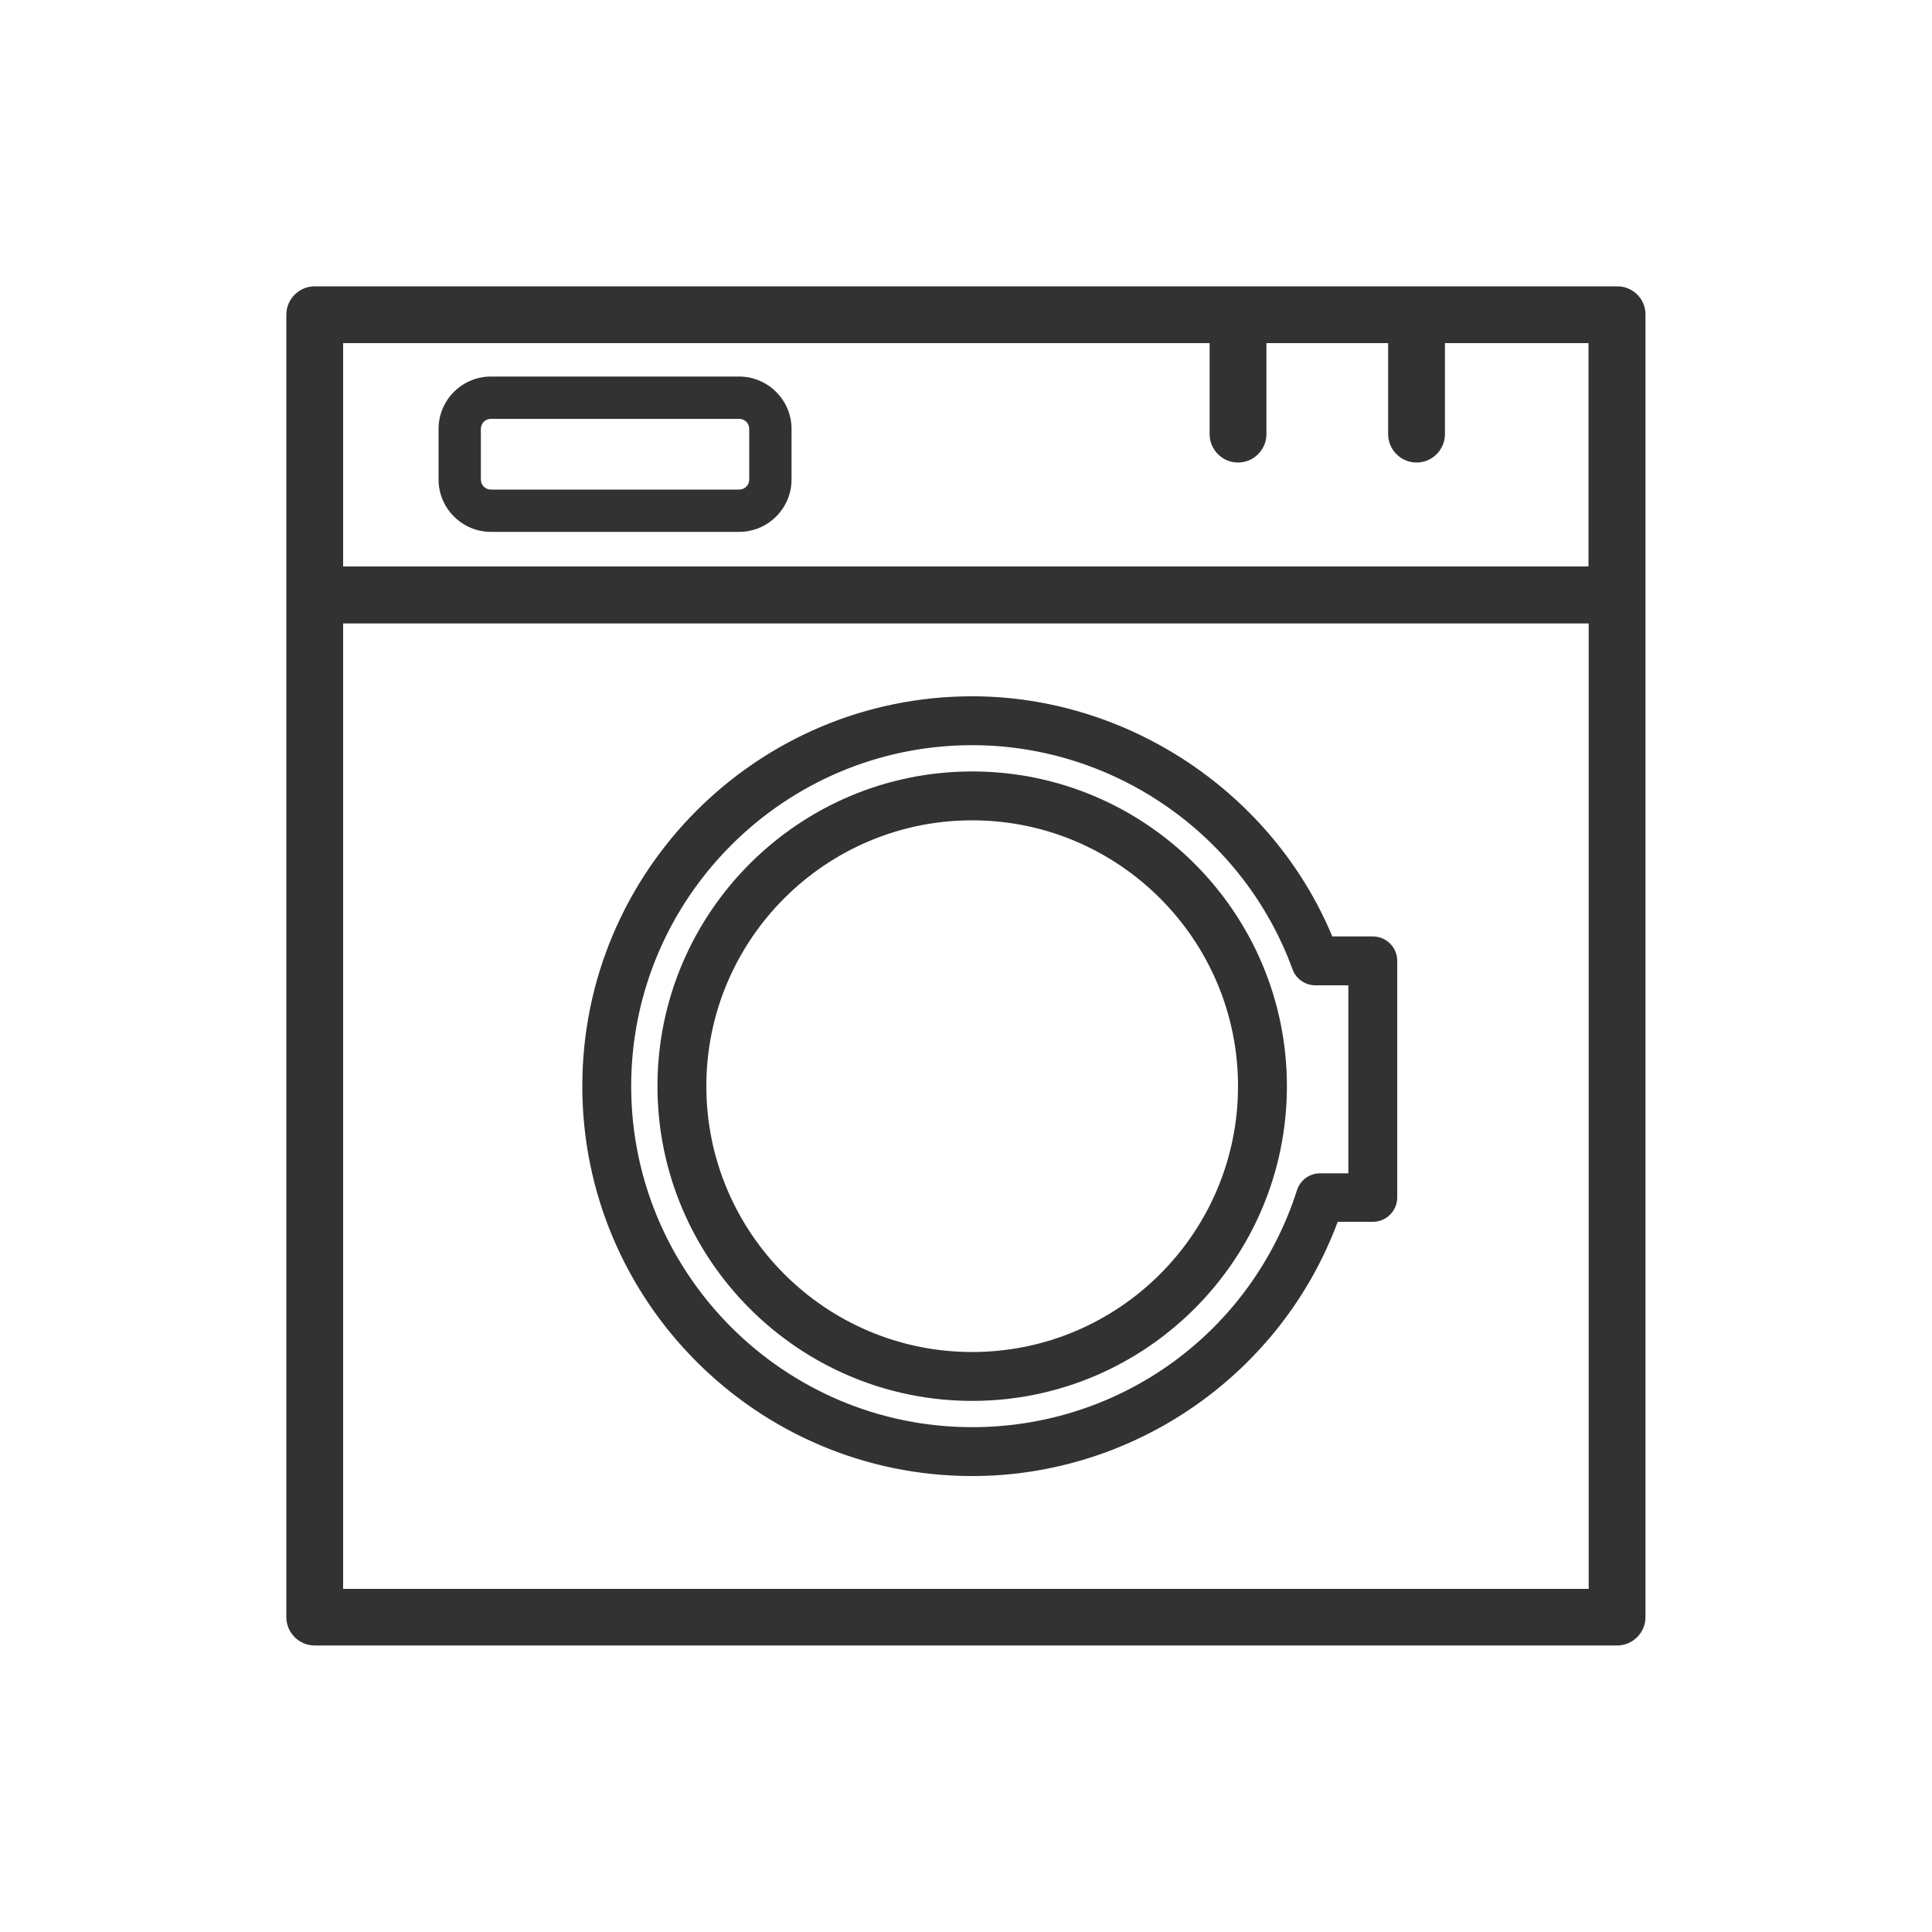 <?xml version="1.0" encoding="utf-8"?>
<!-- Generator: Adobe Illustrator 28.1.0, SVG Export Plug-In . SVG Version: 6.00 Build 0)  -->
<svg version="1.1" id="Livello_1" xmlns="http://www.w3.org/2000/svg" xmlns:xlink="http://www.w3.org/1999/xlink" x="0px" y="0px"
	 viewBox="0 0 100 100" style="enable-background:new 0 0 100 100;" xml:space="preserve" fill="#323232">
<style type="text/css">
	.st0{fill:#1A171B;}
	.st1{stroke:#323232;stroke-linecap:round;stroke-miterlimit:10;}
	.st2{fill:none;stroke:#323232;stroke-width:4;stroke-linecap:round;stroke-miterlimit:10;}
	.st3{fill:#1A171B;stroke:#323232;stroke-width:0.574;stroke-miterlimit:10;}
	.st4{stroke:#323232;stroke-width:1.246;stroke-miterlimit:10;}
	.st5{stroke:#323232;stroke-width:2;stroke-linecap:round;stroke-miterlimit:10;}
	.st6{fill:none;stroke:#323232;stroke-width:1.723;stroke-miterlimit:10;}
	.st7{stroke:#323232;stroke-width:0.46;stroke-miterlimit:10;}
	.st8{fill:none;stroke:#323232;stroke-width:3;stroke-miterlimit:10;}
</style>
<g>
	<g>
		<path d="M83.71,14.82H16.29c-0.81,0-1.47,0.66-1.47,1.47v67.41c0,0.81,0.66,1.47,1.47,1.47h67.41c0.81,0,1.47-0.66,1.47-1.47
			V16.29C85.18,15.48,84.52,14.82,83.71,14.82z M62.61,17.76v4.71c0,0.81,0.66,1.47,1.47,1.47c0.81,0,1.47-0.66,1.47-1.47v-4.71h6.3
			v4.71c0,0.81,0.66,1.47,1.47,1.47s1.47-0.66,1.47-1.47v-4.71h7.43v11.56H17.76V17.76H62.61z M17.76,82.24V32.27h64.47v49.97H17.76
			z"/>
	</g>
	<path d="M38.26,27.53H25.41c-1.49,0-2.71-1.22-2.71-2.71V22.2c0-1.5,1.22-2.71,2.71-2.71h12.85c1.49,0,2.71,1.22,2.71,2.71v2.62
		C40.97,26.31,39.75,27.53,38.26,27.53z M25.41,21.68c-0.29,0-0.52,0.23-0.52,0.52v2.62c0,0.29,0.23,0.52,0.52,0.52h12.85
		c0.29,0,0.52-0.23,0.52-0.52V22.2c0-0.29-0.23-0.52-0.52-0.52H25.41z"/>
	<g>
		<path d="M50.32,76.1c-10.96,0-19.88-8.92-19.88-19.88c0-10.96,8.92-19.88,19.88-19.88c8.1,0,15.42,4.97,18.44,12.43h2.3
			c0.54,0,0.97,0.44,0.97,0.97v12.25c0,0.54-0.44,0.97-0.97,0.97h-2.03C66.19,70.85,58.76,76.1,50.32,76.1z M50.32,38.28
			c-9.89,0-17.94,8.05-17.94,17.94c0,9.89,8.05,17.94,17.94,17.94c7.83,0,14.7-5.01,17.09-12.46c0.13-0.4,0.5-0.68,0.93-0.68h1.75
			V50.71h-1.99c-0.41,0-0.77-0.26-0.91-0.64C64.6,43.02,57.83,38.28,50.32,38.28z"/>
		<path d="M50.32,76.4c-11.13,0-20.18-9.05-20.18-20.18s9.05-20.18,20.18-20.18c8.07,0,15.54,4.99,18.64,12.43h2.1
			c0.7,0,1.26,0.57,1.26,1.26v12.25c0,0.7-0.57,1.26-1.26,1.26h-1.82C66.31,71.12,58.73,76.4,50.32,76.4z M50.32,36.63
			c-10.8,0-19.59,8.79-19.59,19.59c0,10.8,8.79,19.59,19.59,19.59c8.24,0,15.65-5.2,18.43-12.95l0.07-0.19h2.23
			c0.38,0,0.68-0.31,0.68-0.68V49.74c0-0.37-0.31-0.68-0.68-0.68h-2.5l-0.07-0.18C65.52,41.55,58.22,36.63,50.32,36.63z
			 M50.32,74.45c-10.05,0-18.23-8.18-18.23-18.23c0-10.05,8.18-18.23,18.23-18.23c7.63,0,14.52,4.82,17.13,11.98
			c0.1,0.27,0.35,0.45,0.64,0.45h2.29v10.89h-2.04c-0.3,0-0.56,0.19-0.65,0.47C65.26,69.36,58.28,74.45,50.32,74.45z M50.32,38.57
			c-9.73,0-17.65,7.92-17.65,17.65c0,9.73,7.92,17.65,17.65,17.65c7.71,0,14.46-4.93,16.81-12.26c0.17-0.53,0.65-0.88,1.2-0.88h1.46
			V51h-1.7c-0.53,0-1.01-0.33-1.19-0.83C64.37,43.23,57.7,38.57,50.32,38.57z"/>
	</g>
	<g>
		<path d="M50.32,72.22c-8.82,0-16-7.18-16-16c0-8.82,7.18-16,16-16c8.82,0,16,7.18,16,16C66.31,65.04,59.14,72.22,50.32,72.22z
			 M50.32,42.17c-7.75,0-14.05,6.3-14.05,14.05s6.3,14.05,14.05,14.05s14.05-6.3,14.05-14.05S58.07,42.17,50.32,42.17z"/>
		<path d="M50.32,72.51c-8.98,0-16.29-7.31-16.29-16.29s7.31-16.29,16.29-16.29s16.29,7.31,16.29,16.29S59.3,72.51,50.32,72.51z
			 M50.32,40.51c-8.66,0-15.71,7.05-15.71,15.71c0,8.66,7.05,15.71,15.71,15.71s15.71-7.05,15.71-15.71
			C66.02,47.56,58.98,40.51,50.32,40.51z M50.32,70.57c-7.91,0-14.35-6.44-14.35-14.35s6.44-14.35,14.35-14.35
			s14.35,6.44,14.35,14.35S58.23,70.57,50.32,70.57z M50.32,42.46c-7.59,0-13.76,6.17-13.76,13.76c0,7.59,6.17,13.76,13.76,13.76
			s13.76-6.17,13.76-13.76C64.08,48.63,57.9,42.46,50.32,42.46z"/>
	</g>
</g>
</svg>
